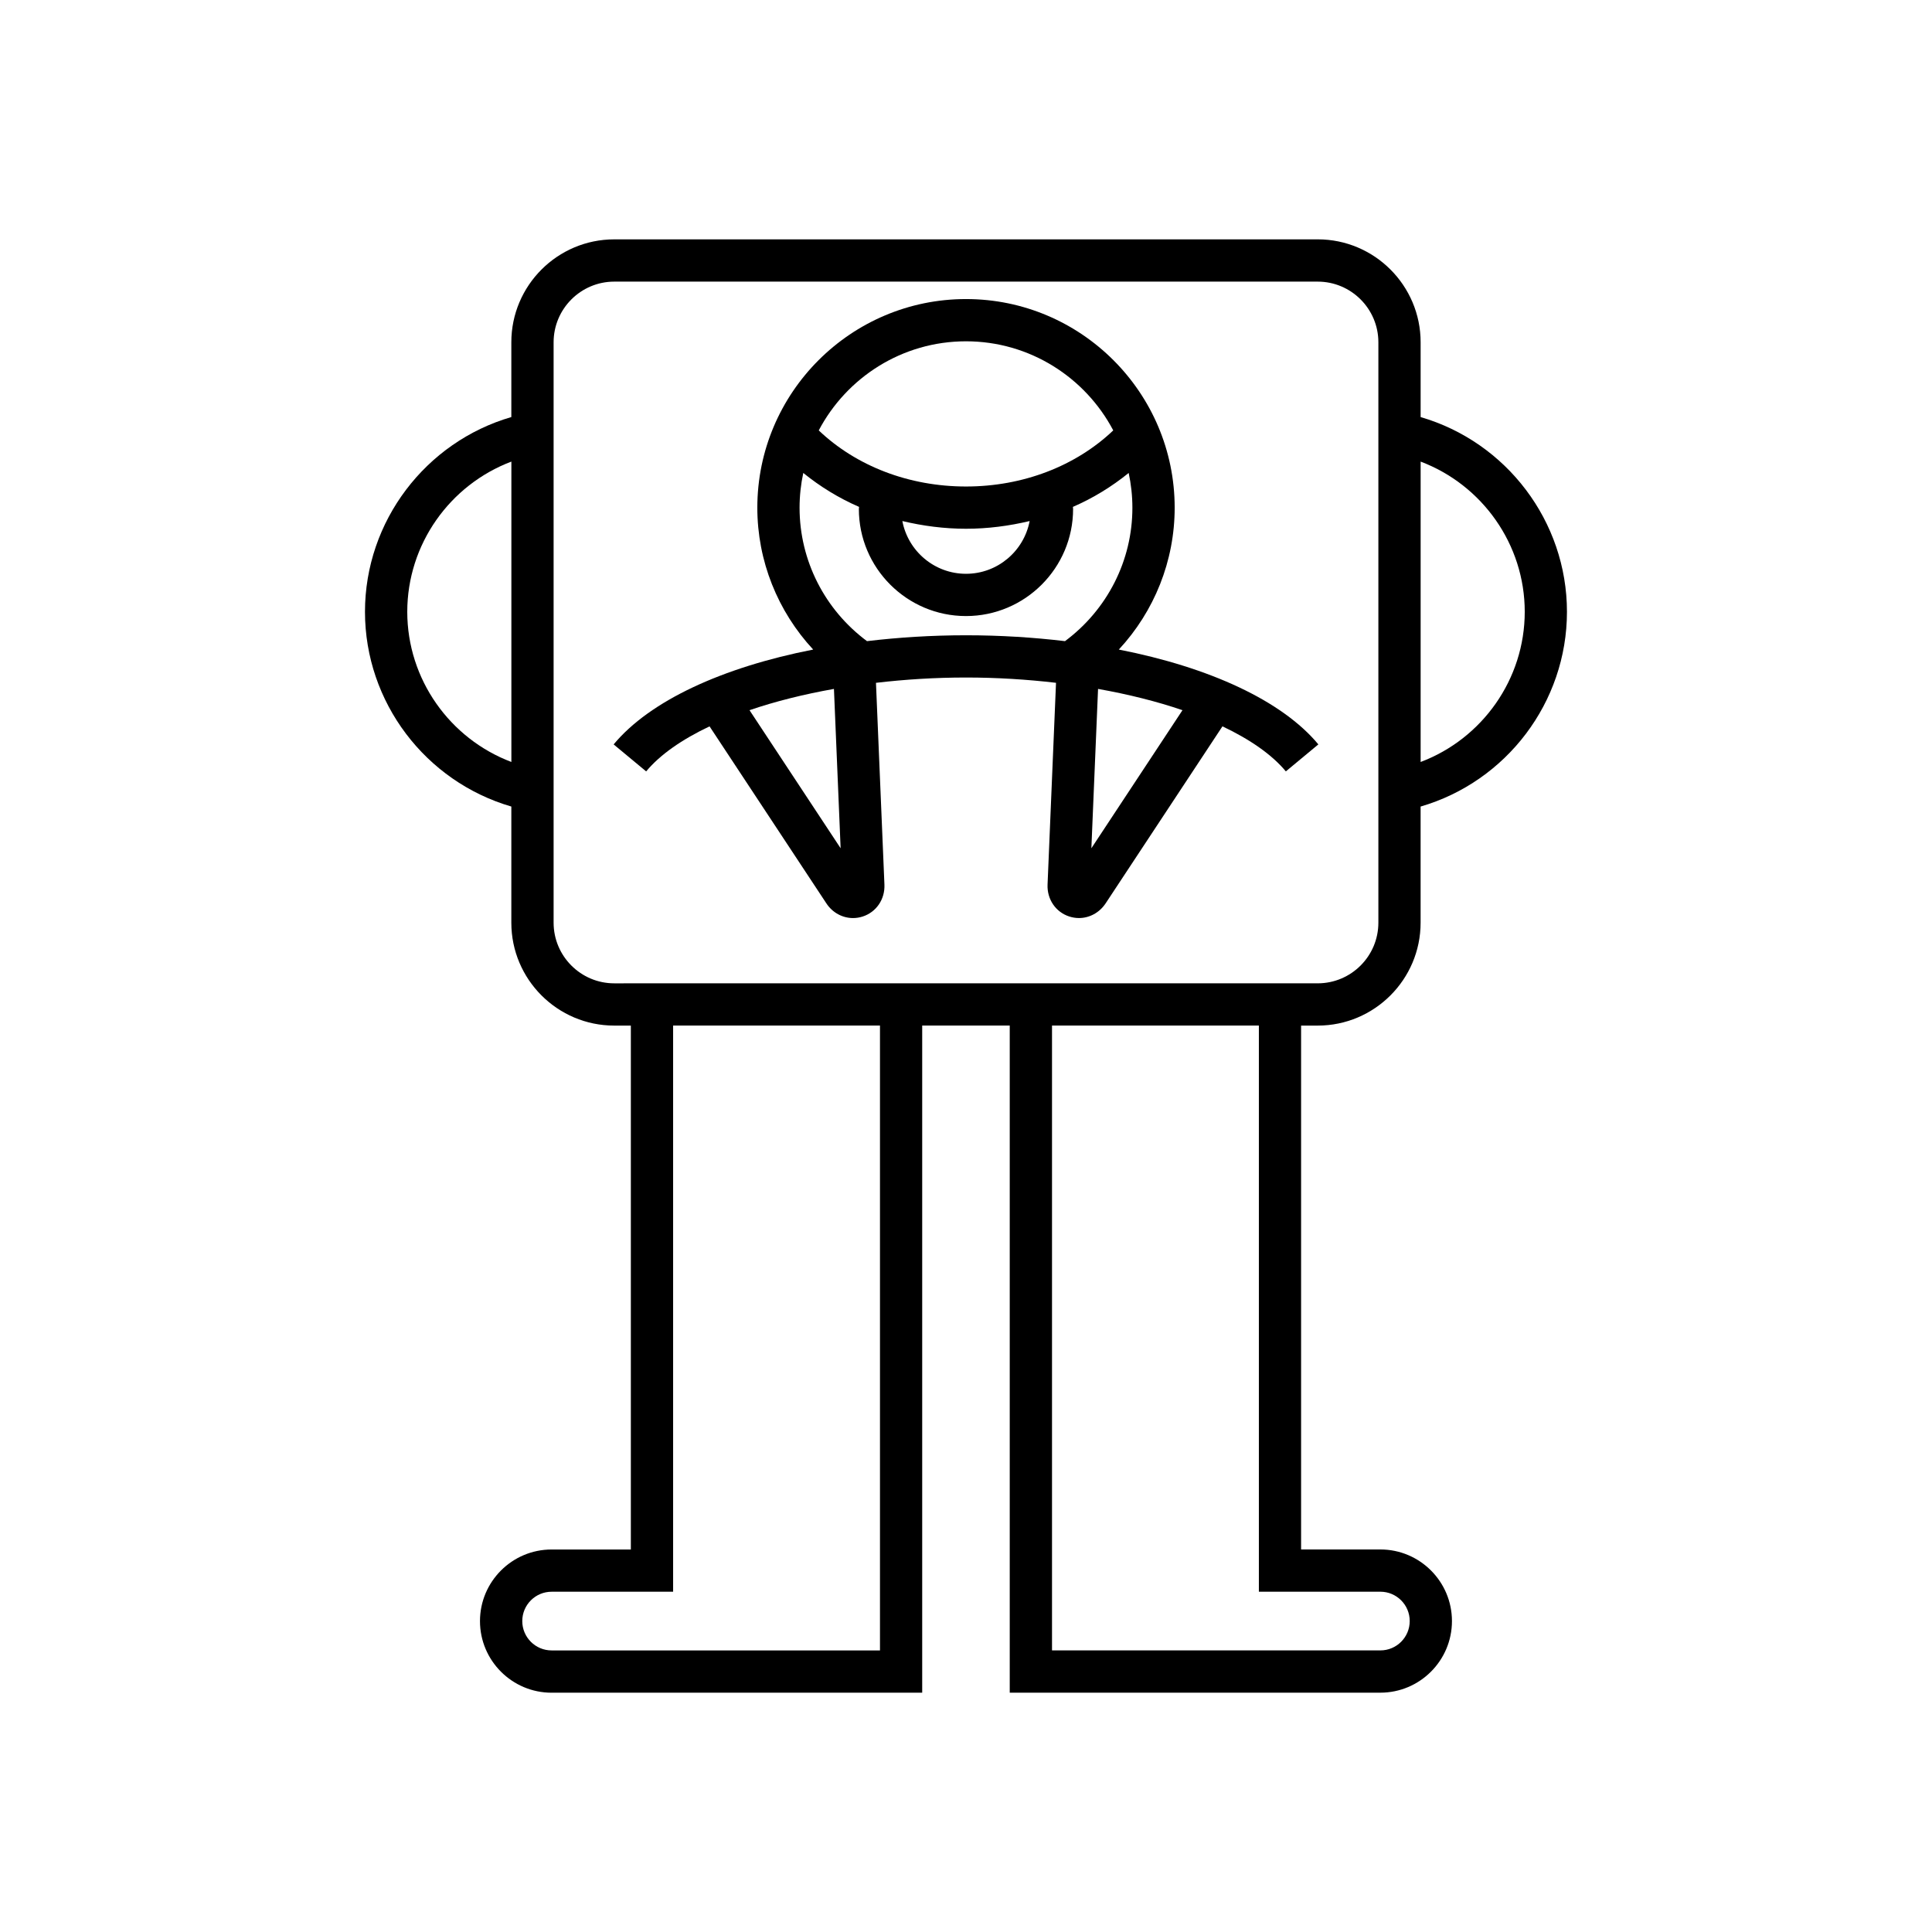 <?xml version="1.0" encoding="UTF-8"?>
<!-- Uploaded to: SVG Repo, www.svgrepo.com, Generator: SVG Repo Mixer Tools -->
<svg fill="#000000" width="800px" height="800px" version="1.1" viewBox="144 144 512 512" xmlns="http://www.w3.org/2000/svg">
 <g>
  <path d="m520.48 254.52v-19.82c0-15.035-12.234-27.27-27.27-27.27l-186.43 0.004c-15.035 0-27.27 12.234-27.27 27.27v19.82c-22.73 6.613-38.785 27.625-38.785 51.609s16.055 44.992 38.785 51.609v30.781c0 15.035 12.234 27.27 27.27 27.27h4.402v138.84h-21.004c-10.465 0-18.977 8.512-18.977 18.977 0 10.465 8.512 18.977 18.977 18.977h98.215v-176.8h23.199v176.79h98.215c10.465 0 18.977-8.512 18.977-18.977s-8.512-18.977-18.977-18.977h-21.004v-138.83h4.402c15.035 0 27.27-12.234 27.27-27.27v-30.777c22.73-6.613 38.785-27.625 38.785-51.609s-16.055-44.996-38.785-51.609zm-240.96 91.41c-16.328-6.168-27.59-21.934-27.59-39.801s11.266-33.637 27.59-39.801zm97.684 235.45h-87.02c-4.293 0-7.777-3.488-7.777-7.777 0-4.293 3.488-7.777 7.777-7.777h32.199v-150.04h54.82zm132.61-15.559c4.293 0 7.777 3.488 7.777 7.777 0 4.293-3.488 7.777-7.777 7.777l-87.02 0.004v-165.59h54.82v150.03zm-0.531-177.3c0 8.863-7.211 16.07-16.07 16.07l-186.43 0.004c-8.863 0-16.07-7.211-16.07-16.07v-153.82c0-8.863 7.211-16.07 16.07-16.07h186.43c8.863 0 16.07 7.211 16.07 16.07zm11.199-42.586v-79.605c16.328 6.168 27.59 21.934 27.59 39.801 0 17.871-11.266 33.641-27.59 39.805z"/>
  <path d="m440.5 316.14c9.395-10.121 14.801-23.469 14.801-37.59 0-30.488-24.809-55.297-55.301-55.297s-55.301 24.809-55.301 55.297c0 14.117 5.406 27.465 14.801 37.59-24.031 4.707-43.258 13.559-52.879 25.137l8.617 7.152c3.688-4.441 9.488-8.469 16.801-11.934l30.961 46.914c1.641 2.488 4.293 3.887 7.062 3.887 0.848 0 1.711-0.133 2.559-0.406 3.609-1.168 5.926-4.57 5.762-8.461l-2.242-53.473c7.691-0.902 15.695-1.406 23.859-1.406 8.16 0 16.168 0.504 23.855 1.402l-2.242 53.473c-0.164 3.891 2.152 7.293 5.762 8.461 0.848 0.273 1.707 0.406 2.559 0.406 2.773 0 5.422-1.406 7.07-3.891l30.957-46.91c7.309 3.465 13.109 7.492 16.801 11.934l8.617-7.152c-9.621-11.578-28.852-20.426-52.879-25.133zm-40.5-81.691c16.926 0 31.633 9.594 39.023 23.613-9.941 9.457-23.918 14.867-39.023 14.867-15.109 0-29.086-5.41-39.023-14.867 7.391-14.02 22.098-23.613 39.023-23.613zm16.867 47.633c-1.512 7.949-8.488 13.98-16.867 13.98s-15.359-6.035-16.867-13.98c5.426 1.293 11.07 2.043 16.867 2.043s11.438-0.75 16.867-2.043zm-74.238 50.125c6.746-2.305 14.305-4.203 22.375-5.637l1.77 42.227zm83.609-18.297c-8.395-1-17.176-1.555-26.238-1.555s-17.848 0.555-26.238 1.555c-11.191-8.312-17.867-21.359-17.867-35.359 0-3.16 0.348-6.242 0.984-9.215 4.461 3.613 9.41 6.664 14.785 8.996-0.004 0.184-0.055 0.359-0.055 0.543 0 15.652 12.738 28.387 28.387 28.387 15.652 0 28.387-12.738 28.387-28.387 0-0.184-0.047-0.363-0.051-0.543 5.371-2.332 10.32-5.379 14.781-8.992 0.637 2.973 0.984 6.051 0.984 9.215 0.008 14.004-6.672 27.035-17.859 35.355zm6.988 54.887 1.77-42.227c8.074 1.434 15.633 3.332 22.375 5.637z"/>
 </g>
</svg>